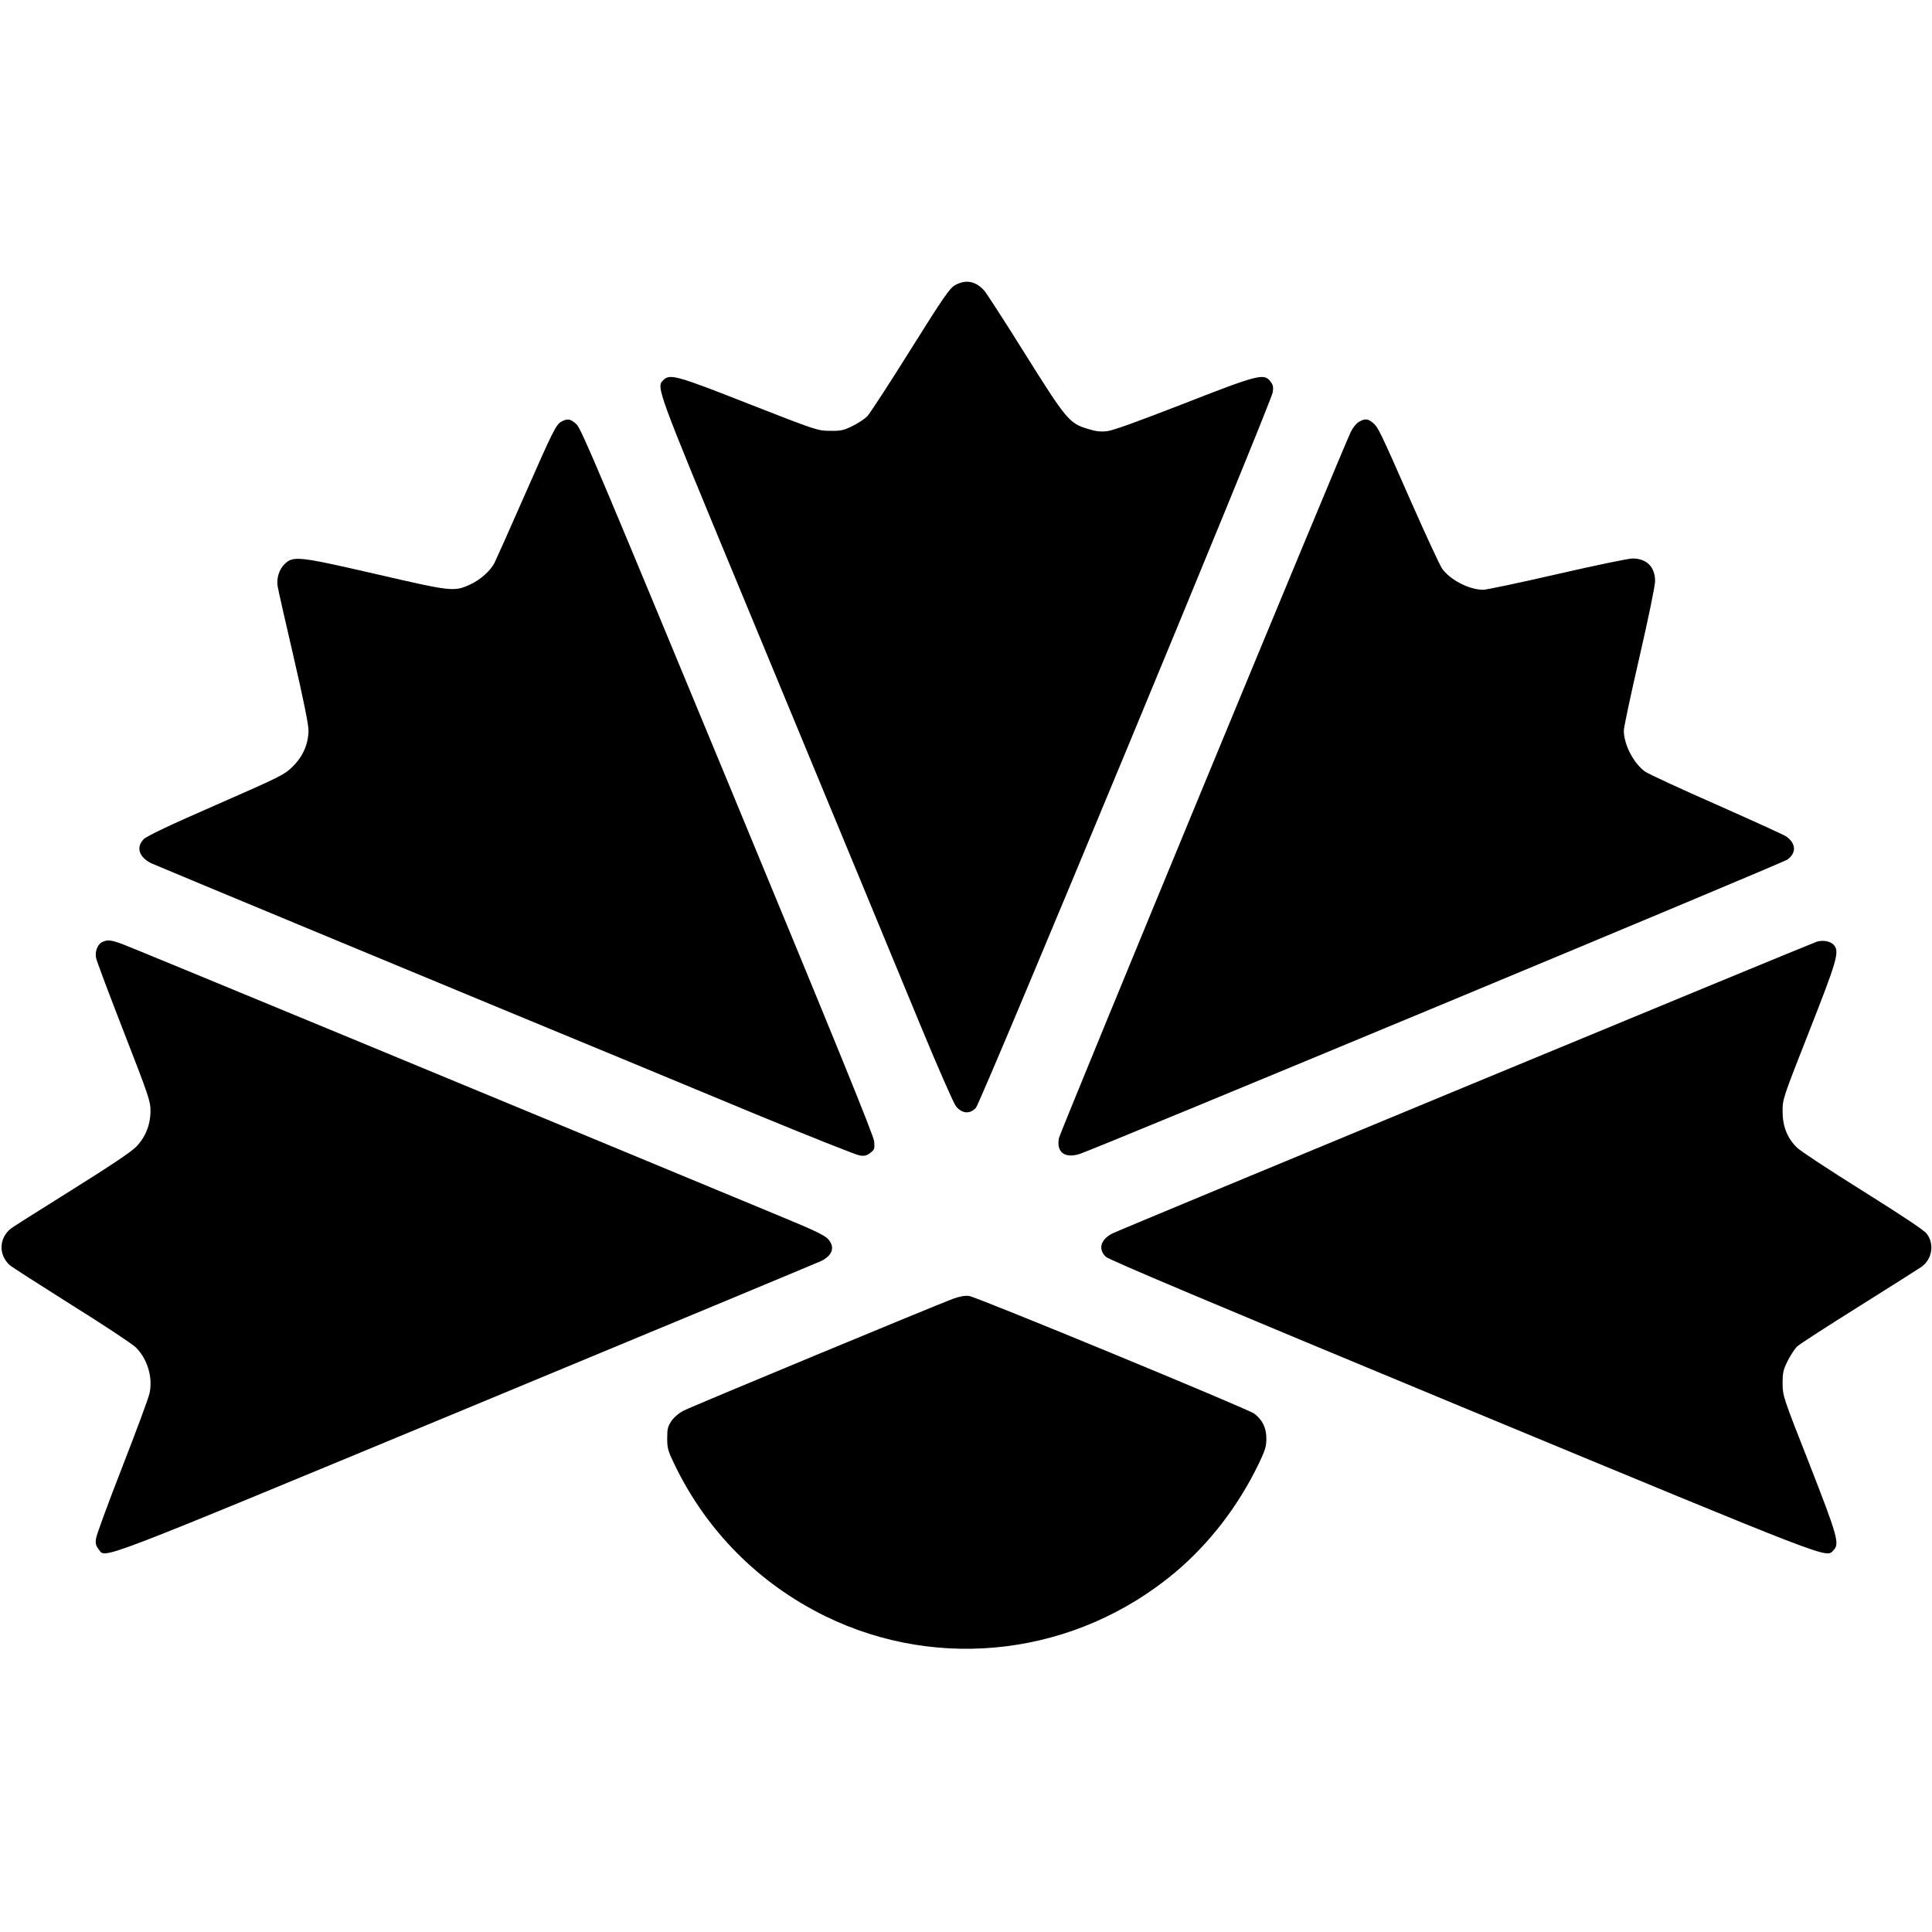 <?xml version="1.0" standalone="no"?>
<!DOCTYPE svg PUBLIC "-//W3C//DTD SVG 20010904//EN"
 "http://www.w3.org/TR/2001/REC-SVG-20010904/DTD/svg10.dtd">
<svg version="1.0" xmlns="http://www.w3.org/2000/svg"
 width="1235pt" height="1235pt" viewBox="0 0 1235 1235"
 preserveAspectRatio="xMidYMid meet">
<g transform="translate(0,1235) scale(0.1,-0.1)"
fill="#000000" stroke="none">
<path d="M6105 10527 c-35 -20 -71 -72 -286 -415 -135 -216 -259 -406 -275
-423 -16 -16 -58 -44 -94 -62 -57 -28 -74 -32 -145 -31 -79 1 -84 2 -518 172
-470 185 -505 194 -548 151 -44 -44 -42 -51 486 -1324 757 -1828 935 -2257
1155 -2790 111 -269 215 -506 230 -525 38 -49 89 -54 128 -12 33 35 1889 4509
1898 4575 5 34 2 48 -17 71 -40 51 -81 40 -559 -147 -283 -110 -445 -169 -482
-173 -43 -5 -72 -2 -126 15 -117 35 -137 60 -402 483 -128 205 -245 386 -259
401 -55 61 -118 72 -186 34z"/>
<path d="M3589 9655 c-35 -19 -54 -58 -243 -488 -91 -208 -175 -395 -185 -415
-26 -51 -91 -109 -157 -139 -102 -46 -115 -45 -599 67 -496 114 -530 118 -585
65 -36 -34 -54 -94 -45 -144 3 -20 49 -223 102 -451 62 -268 96 -435 95 -470
-1 -86 -35 -165 -101 -230 -54 -53 -72 -62 -489 -245 -294 -128 -442 -199
-462 -218 -52 -51 -33 -115 46 -155 17 -9 2139 -890 3004 -1247 124 -51 509
-211 855 -355 347 -143 648 -263 670 -266 32 -5 46 -1 69 17 26 20 28 26 24
73 -4 38 -237 611 -937 2301 -820 1980 -935 2254 -966 2283 -38 35 -57 38 -96
17z"/>
<path d="M8688 9654 c-16 -8 -39 -36 -52 -62 -47 -93 -1859 -4478 -1867 -4517
-17 -90 36 -131 131 -102 100 31 4497 1860 4527 1883 57 43 54 101 -7 146 -14
10 -214 101 -444 203 -230 101 -437 197 -459 212 -73 51 -137 173 -137 263 0
20 45 232 100 470 56 242 100 457 100 485 0 91 -54 145 -145 145 -25 0 -242
-45 -481 -100 -239 -55 -452 -100 -473 -100 -90 0 -213 64 -263 136 -15 22
-104 214 -198 427 -200 455 -211 478 -246 506 -31 25 -49 26 -86 5z"/>
<path d="M653 6328 c-29 -14 -47 -60 -39 -101 3 -18 83 -231 177 -472 159
-409 171 -444 171 -505 0 -89 -31 -167 -90 -229 -33 -34 -161 -120 -417 -280
-203 -127 -377 -237 -385 -244 -77 -62 -81 -167 -8 -234 12 -11 190 -125 393
-253 204 -127 389 -250 412 -272 75 -73 111 -192 89 -294 -7 -32 -86 -245
-175 -473 -89 -228 -164 -432 -167 -455 -5 -33 -1 -47 17 -70 46 -59 -63 -101
2358 903 1223 507 2241 931 2262 941 72 37 88 89 42 140 -21 23 -89 56 -278
134 -1934 803 -4184 1734 -4235 1752 -71 26 -94 28 -127 12z"/>
<path d="M11615 6331 c-32 -9 -4457 -1841 -4505 -1866 -75 -39 -92 -100 -41
-149 20 -19 662 -290 2272 -958 2412 -1000 2329 -968 2379 -918 41 41 27 89
-155 555 -168 427 -169 431 -170 510 0 71 4 88 32 145 18 36 45 77 60 92 15
15 195 131 398 258 204 128 382 241 398 252 68 49 84 146 33 212 -16 22 -158
116 -407 272 -211 132 -400 256 -422 278 -62 61 -92 135 -92 231 0 80 0 80
169 510 179 455 195 510 160 553 -22 25 -65 34 -109 23z"/>
<path d="M6090 4047 c-107 -40 -1661 -684 -1717 -713 -32 -16 -62 -41 -80 -66
-24 -36 -28 -51 -28 -112 0 -64 5 -81 46 -166 205 -426 539 -762 964 -971 732
-358 1605 -249 2236 279 220 185 406 426 537 699 40 84 47 107 47 158 0 69
-26 120 -78 159 -45 32 -1774 746 -1823 752 -26 3 -60 -3 -104 -19z"/>
</g>
</svg>
